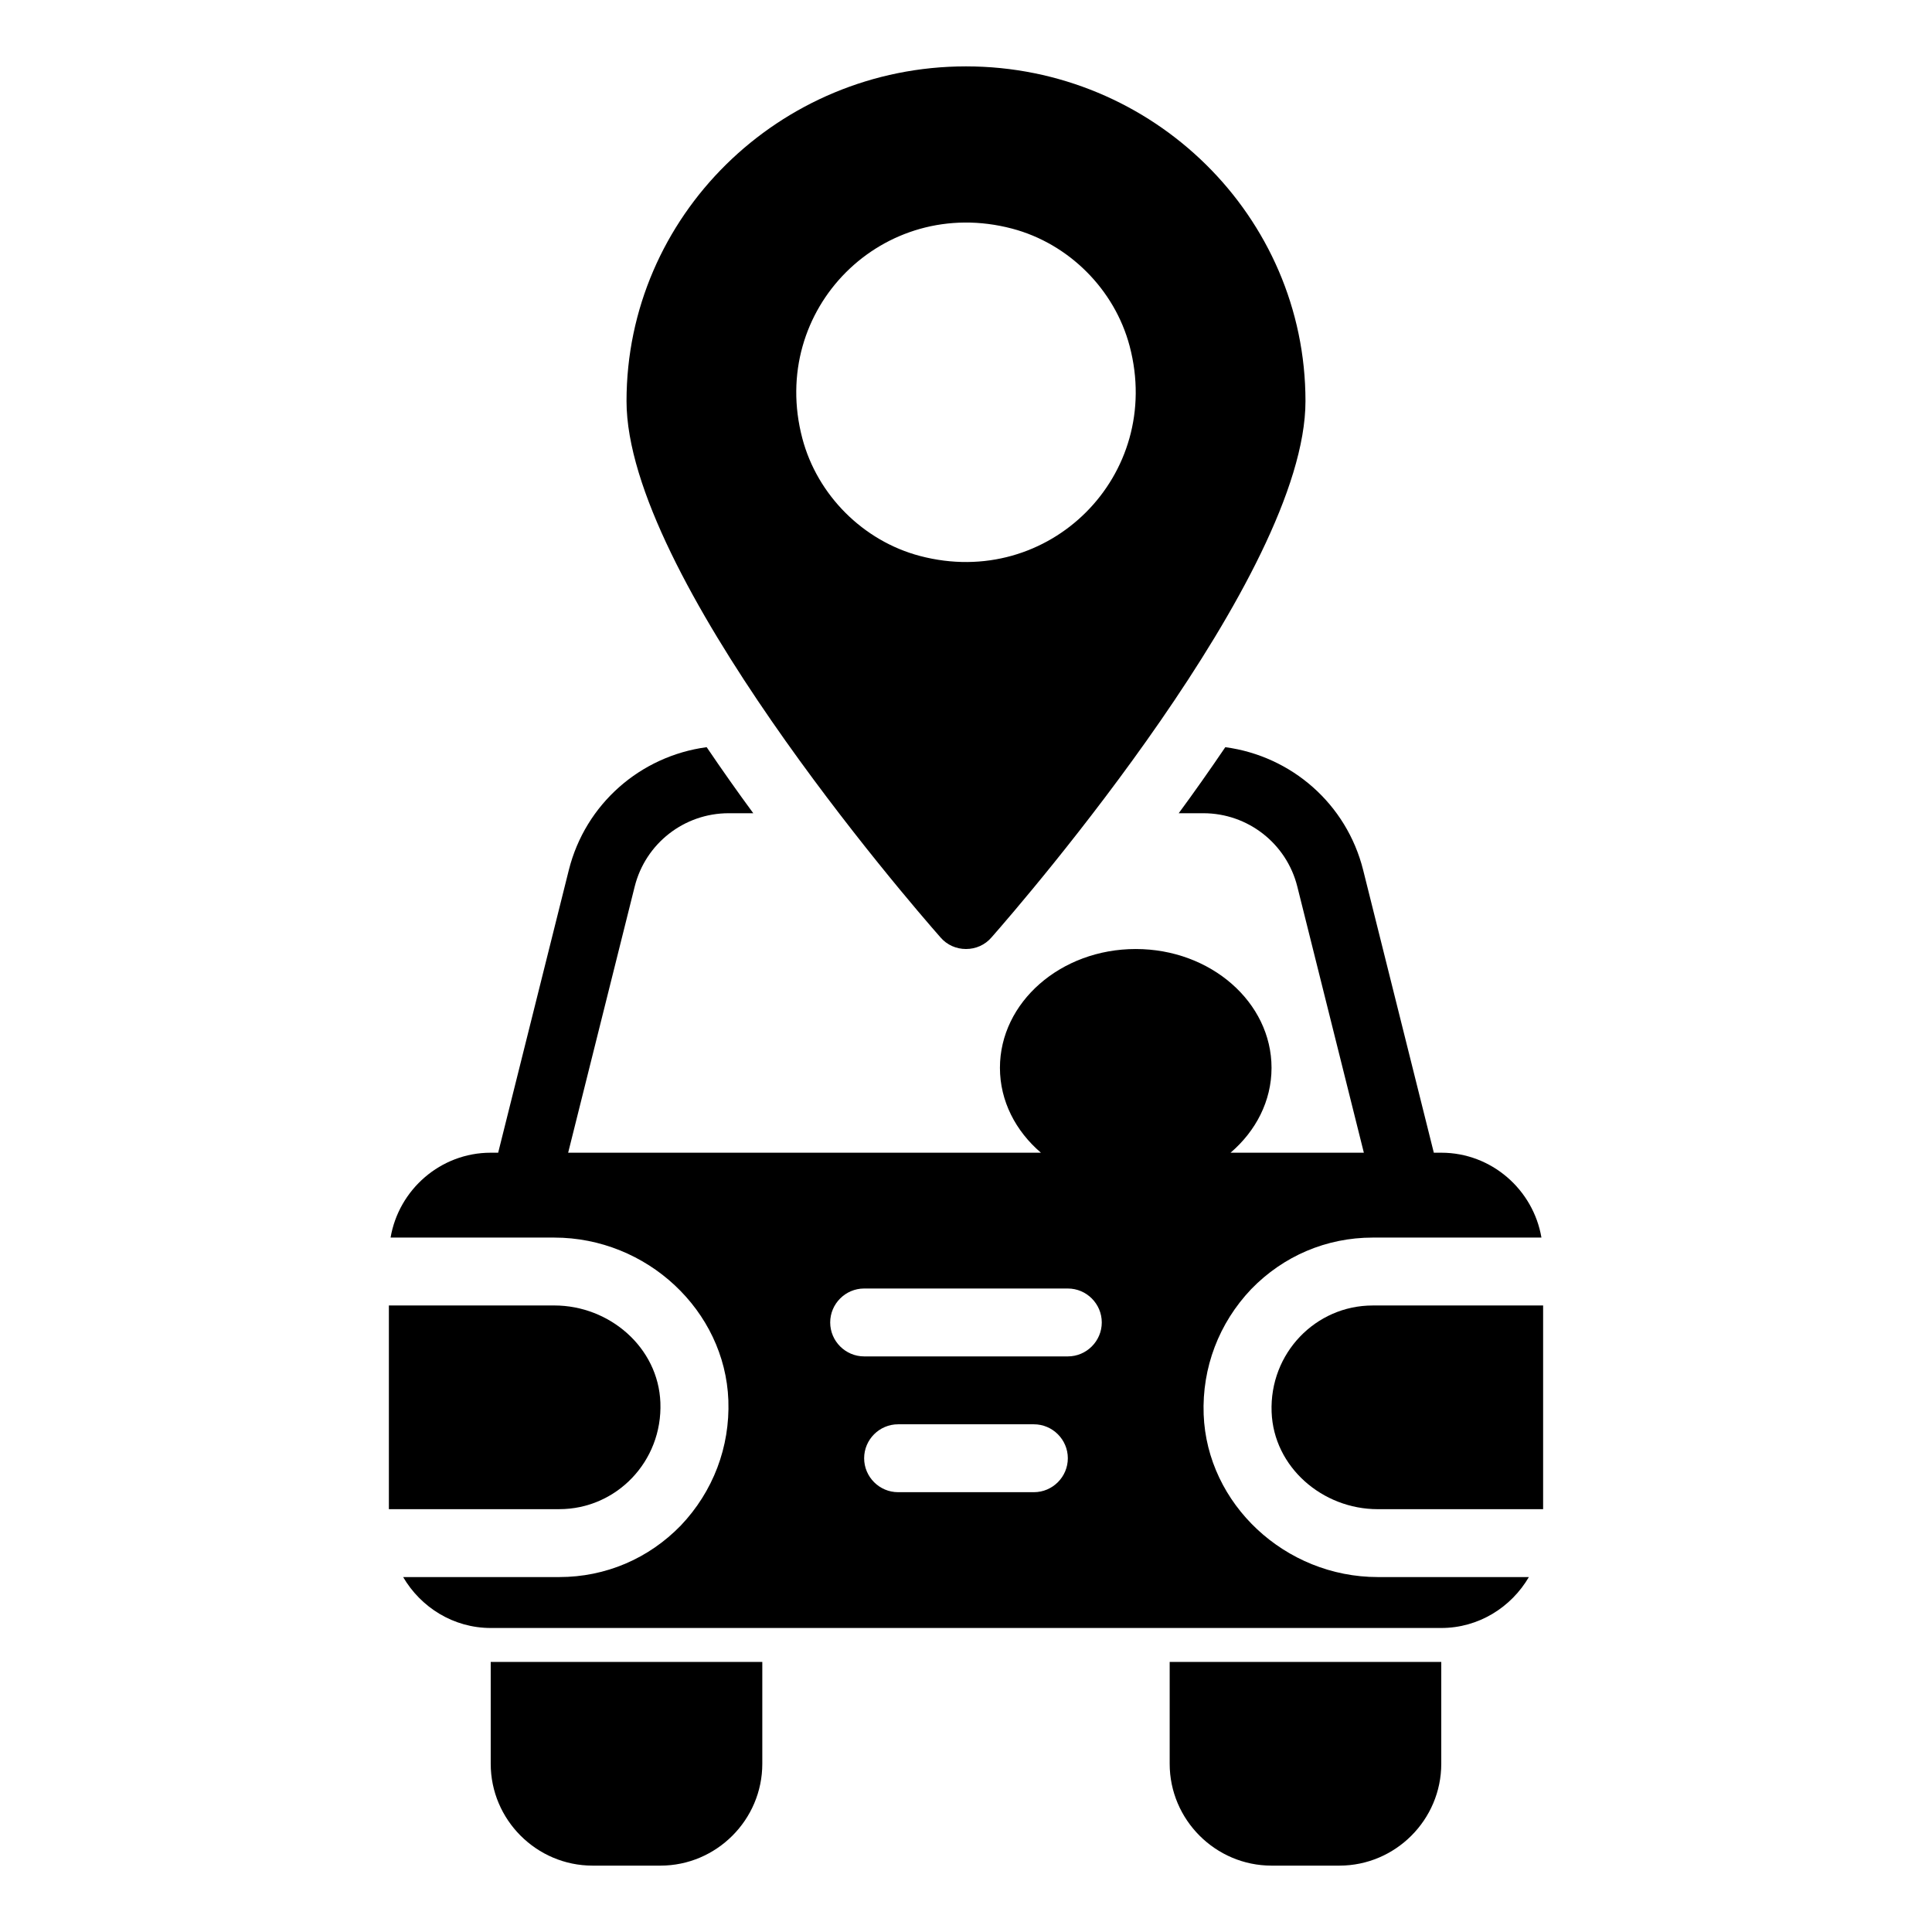 <?xml version="1.0" encoding="UTF-8"?>
<!-- Uploaded to: SVG Repo, www.svgrepo.com, Generator: SVG Repo Mixer Tools -->
<svg fill="#000000" width="800px" height="800px" version="1.1" viewBox="144 144 512 512" xmlns="http://www.w3.org/2000/svg">
 <g>
  <path d="m319.03 638.41c14.844 0 26.988-12.145 26.988-26.988v-26.988h-71.973v26.988c0 14.844 12.145 26.988 26.988 26.988z"/>
  <path d="m480.97 638.41h17.992c14.844 0 26.988-12.145 26.988-26.988v-26.988h-71.973v26.988c0 14.84 12.148 26.988 26.992 26.988z"/>
  <path d="m319.01 515.7c-0.547-14.609-13.492-25.738-28.109-25.738h-43.844v53.98h45.164c15.102 0 27.375-12.633 26.789-28.242z"/>
  <path d="m525.95 449.48h-1.973l-18.723-74.891c-4.387-17.551-19.004-30.23-36.535-32.578-4.09 6.031-8.23 11.914-12.348 17.504h6.535c11.773 0 22.039 8.016 24.895 19.438l17.633 70.527h-35.328c6.688-5.723 10.863-13.676 10.863-22.492 0-17.363-16.105-31.488-35.988-31.488-19.883 0-35.988 14.125-35.988 31.488 0 8.816 4.176 16.77 10.863 22.492h-125.29l17.633-70.527c2.856-11.426 13.117-19.438 24.895-19.438h6.531c-4.117-5.59-8.262-11.469-12.352-17.504-17.531 2.348-32.145 15.027-36.535 32.578l-18.719 74.891h-1.973c-13.316 0-24.383 9.805-26.539 22.492h43.363c24.559 0 45.25 19.34 46.152 43.094 0.449 12.414-4.047 24.199-12.594 33.199-8.551 8.812-19.977 13.672-32.211 13.672h-41.383c4.676 8.008 13.312 13.496 23.211 13.496h251.91c9.895 0 18.531-5.488 23.211-13.496h-40.035c-24.562 0-45.254-19.344-46.152-43.094-0.449-12.414 4.047-24.199 12.594-33.199 8.547-8.816 19.973-13.672 32.207-13.672h44.715c-2.16-12.688-13.227-22.492-26.543-22.492zm-107.96 89.965h-35.988c-4.949 0-8.996-4.047-8.996-8.996s4.047-8.996 8.996-8.996h35.988c4.949 0 8.996 4.047 8.996 8.996s-4.047 8.996-8.996 8.996zm8.996-35.984h-53.98c-4.949 0-8.996-4.047-8.996-8.996 0-4.949 4.047-8.996 8.996-8.996h53.98c4.949 0 8.996 4.047 8.996 8.996 0 4.945-4.047 8.996-8.996 8.996z"/>
  <path d="m480.99 518.21c0.547 14.605 13.492 25.738 28.113 25.738h43.84v-53.98h-45.164c-15.102 0-27.375 12.629-26.789 28.242z"/>
  <path d="m400 161.59c-49.57 0-89.965 39.766-89.965 88.707 0 46.062 74.672 132.43 83.219 142.14 1.707 1.98 4.137 3.059 6.746 3.059s5.039-1.078 6.746-3.059c8.547-9.715 83.219-96.082 83.219-142.14 0-48.945-40.395-88.707-89.965-88.707zm-12.219 129.74c-15.031-3.969-27.188-16.121-31.152-31.152-9.039-34.23 21.355-64.625 55.59-55.59 15.031 3.969 27.188 16.121 31.152 31.152 9.035 34.23-21.359 64.625-55.59 55.59z"/>
 </g>
</svg>